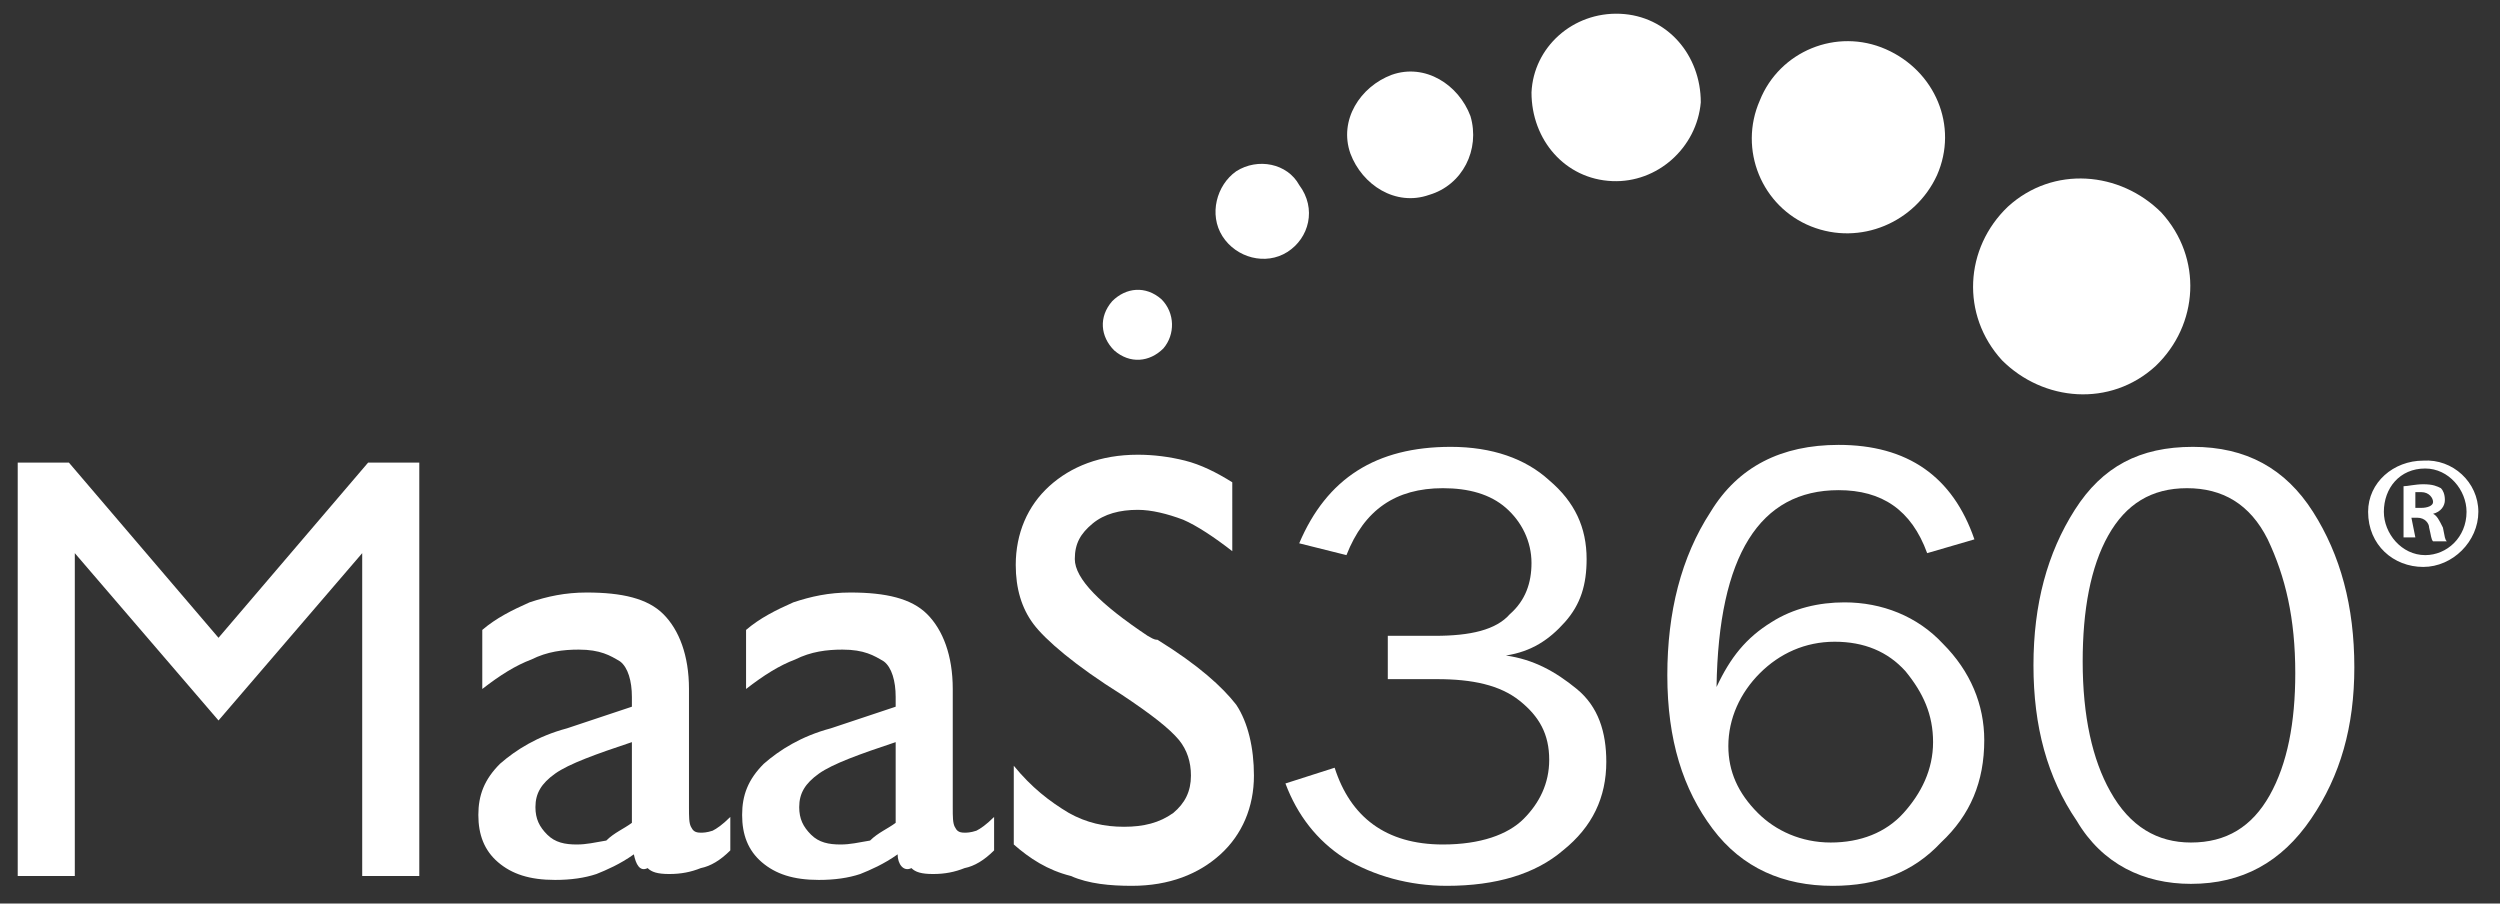 <?xml version="1.0" encoding="utf-8"?>
<!-- Generator: Adobe Illustrator 26.0.2, SVG Export Plug-In . SVG Version: 6.00 Build 0)  -->
<svg version="1.1" baseProfile="basic" id="Layer_1"
	 xmlns="http://www.w3.org/2000/svg" xmlns:xlink="http://www.w3.org/1999/xlink" x="0px" y="0px" width="127px" height="45.9px"
	 viewBox="0 0 127 45.9" xml:space="preserve">
<rect x="0" y="0" width="127" height="45.9" fill="#333333" stroke="none"/>
<g>
	<path fill="#FFFFFF" d="M70.5,34.4v-2.1h2.4c1.8,0,3.1-0.3,3.8-1.1c0.8-0.7,1.1-1.6,1.1-2.6c0-1.1-0.5-2.1-1.3-2.8s-1.9-1-3.2-1
		c-2.4,0-4,1.1-4.9,3.4L66,27.6c1.4-3.3,3.9-4.9,7.7-4.9c2.1,0,3.8,0.6,5,1.7c1.3,1.1,1.9,2.4,1.9,4c0,1.3-0.3,2.3-1.1,3.2
		c-0.8,0.9-1.7,1.5-3,1.7c1.4,0.2,2.5,0.8,3.6,1.7s1.5,2.2,1.5,3.7c0,1.8-0.7,3.3-2.2,4.5C78,44.4,76,45,73.5,45
		c-1.9,0-3.7-0.5-5.2-1.4c-1.4-0.9-2.4-2.2-3-3.8l2.5-0.8c0.8,2.5,2.6,3.9,5.5,3.9c1.9,0,3.3-0.5,4.1-1.3c0.8-0.8,1.3-1.8,1.3-3
		c0-1.3-0.5-2.2-1.5-3c-1-0.8-2.4-1.1-4.2-1.1h-2.5V34.4z"/>
	<path fill="#FFFFFF" d="M100.3,27.4l-2.4,0.7c-0.8-2.2-2.3-3.2-4.5-3.2c-4,0-6.1,3.3-6.2,10c0.7-1.5,1.5-2.5,2.8-3.3
		c1.1-0.7,2.4-1,3.7-1c1.9,0,3.7,0.7,5,2.1c1.4,1.4,2.1,3.1,2.1,4.9c0,2.1-0.7,3.8-2.2,5.2c-1.4,1.5-3.2,2.2-5.5,2.2
		c-2.5,0-4.6-0.9-6.1-2.9s-2.3-4.5-2.3-7.8c0-3.2,0.7-6,2.2-8.3c1.4-2.3,3.6-3.4,6.5-3.4C96.9,22.6,99.2,24.2,100.3,27.4 M93,42.8
		c1.5,0,2.8-0.5,3.7-1.5c0.9-1,1.5-2.2,1.5-3.6c0-1.4-0.5-2.5-1.4-3.6c-0.9-1-2.1-1.5-3.6-1.5c-1.5,0-2.8,0.6-3.8,1.6
		c-1,1-1.6,2.3-1.6,3.7c0,1.3,0.5,2.4,1.5,3.4C90.2,42.2,91.5,42.8,93,42.8"/>
	<path fill="#FFFFFF" d="M111.3,44.9c-2.4,0-4.5-1-5.8-3.2c-1.5-2.2-2.2-4.8-2.2-7.9s0.7-5.7,2.1-7.9c1.4-2.2,3.3-3.2,6-3.2
		s4.7,1.1,6.1,3.3s2.1,4.8,2.1,7.9c0,3-0.7,5.5-2.2,7.7C115.9,43.8,113.9,44.9,111.3,44.9 M111.3,42.8c1.8,0,3.1-0.8,4-2.4
		c0.9-1.6,1.3-3.7,1.3-6.2c0-2.8-0.5-4.9-1.4-6.8c-0.9-1.8-2.3-2.6-4.1-2.6s-3.1,0.8-4,2.4c-0.9,1.6-1.3,3.8-1.3,6.4
		c0,2.8,0.5,5,1.4,6.6C108.2,42,109.6,42.8,111.3,42.8"/>
	<path fill="#FFFFFF" d="M59.1,17.7c-0.7,0.7-1.7,0.8-2.5,0.1c-0.7-0.7-0.8-1.7-0.1-2.5c0.7-0.7,1.7-0.8,2.5-0.1
		C59.7,15.9,59.7,17,59.1,17.7"/>
	<path fill="#FFFFFF" d="M65.4,12.8c-1.1,0.7-2.6,0.3-3.3-0.8c-0.7-1.1-0.3-2.6,0.7-3.3C63.9,8,65.4,8.3,66,9.4
		C66.9,10.6,66.5,12.1,65.4,12.8"/>
	<path fill="#FFFFFF" d="M72.6,9.9c-1.7,0.6-3.4-0.5-4-2.1c-0.6-1.7,0.5-3.4,2.1-4c1.7-0.6,3.4,0.5,4,2.1
		C75.2,7.6,74.3,9.4,72.6,9.9"/>
	<path fill="#FFFFFF" d="M81.9,9.2c-2.4-0.1-4.1-2.1-4.1-4.5c0.1-2.3,2.1-4.1,4.5-4c2.4,0.1,4.1,2.1,4.1,4.5
		C86.2,7.5,84.2,9.3,81.9,9.2"/>
	<path fill="#FFFFFF" d="M92,11.5c-2.5-1-3.7-3.9-2.6-6.4c1-2.5,3.9-3.7,6.4-2.6s3.7,3.9,2.6,6.4C97.3,11.3,94.5,12.5,92,11.5"/>
	<path fill="#FFFFFF" d="M101.7,18.3c-2.1-2.3-1.9-5.7,0.3-7.8c2.3-2.1,5.7-1.8,7.8,0.3c2.1,2.3,1.9,5.7-0.3,7.8
		C107.2,20.7,103.8,20.4,101.7,18.3"/>
	<polygon fill="#FFFFFF" points="0.9,44.5 0.9,23.5 3.5,23.5 11.1,32.4 18.7,23.5 21.3,23.5 21.3,44.5 18.4,44.5 18.4,28.1 
		11.1,36.6 3.8,28.1 3.8,44.5 	"/>
	<path fill="#FFFFFF" d="M32.2,43.4c-0.7,0.5-1.4,0.8-1.9,1c-0.6,0.2-1.3,0.3-2.1,0.3c-1.3,0-2.2-0.3-2.9-0.9s-1-1.4-1-2.4
		c0-1,0.3-1.8,1.1-2.6c0.8-0.7,1.9-1.4,3.4-1.8l3.3-1.1c0-0.1,0-0.1,0-0.2c0-0.1,0-0.2,0-0.3c0-0.8-0.2-1.5-0.6-1.8
		c-0.5-0.3-1-0.6-2.1-0.6c-0.8,0-1.6,0.1-2.4,0.5c-0.8,0.3-1.6,0.8-2.5,1.5V32c0.7-0.6,1.5-1,2.4-1.4c0.9-0.3,1.8-0.5,2.9-0.5
		c1.8,0,3.1,0.3,3.9,1.1c0.8,0.8,1.3,2.1,1.3,3.8V41c0,0.5,0,0.8,0.1,1s0.2,0.3,0.5,0.3c0.1,0,0.3,0,0.6-0.1
		c0.2-0.1,0.5-0.3,0.9-0.7v1.7c-0.5,0.5-1,0.8-1.5,0.9c-0.5,0.2-1,0.3-1.6,0.3s-0.9-0.1-1.1-0.3C32.5,44.3,32.3,43.9,32.2,43.4
		 M32.1,41.8v-4.1c-1.8,0.6-3.2,1.1-3.9,1.6c-0.7,0.5-1,1-1,1.7c0,0.6,0.2,1,0.6,1.4s0.9,0.5,1.5,0.5c0.5,0,0.9-0.1,1.5-0.2
		C31.2,42.3,31.7,42.1,32.1,41.8"/>
	<path fill="#FFFFFF" d="M45.6,43.4c-0.7,0.5-1.4,0.8-1.9,1c-0.6,0.2-1.3,0.3-2.1,0.3c-1.3,0-2.2-0.3-2.9-0.9c-0.7-0.6-1-1.4-1-2.4
		c0-1,0.3-1.8,1.1-2.6c0.8-0.7,1.9-1.4,3.4-1.8l3.3-1.1c0-0.1,0-0.1,0-0.2c0-0.1,0-0.2,0-0.3c0-0.8-0.2-1.5-0.6-1.8
		c-0.5-0.3-1-0.6-2.1-0.6c-0.8,0-1.6,0.1-2.4,0.5c-0.8,0.3-1.6,0.8-2.5,1.5V32c0.7-0.6,1.5-1,2.4-1.4c0.9-0.3,1.8-0.5,2.9-0.5
		c1.8,0,3.1,0.3,3.9,1.1c0.8,0.8,1.3,2.1,1.3,3.8V41c0,0.5,0,0.8,0.1,1s0.2,0.3,0.5,0.3c0.1,0,0.3,0,0.6-0.1
		c0.2-0.1,0.5-0.3,0.9-0.7v1.7c-0.5,0.5-1,0.8-1.5,0.9c-0.5,0.2-1,0.3-1.6,0.3s-0.9-0.1-1.1-0.3C45.9,44.3,45.6,43.9,45.6,43.4
		 M45.5,41.8v-4.1c-1.8,0.6-3.2,1.1-3.9,1.6s-1,1-1,1.7c0,0.6,0.2,1,0.6,1.4s0.9,0.5,1.5,0.5c0.5,0,0.9-0.1,1.5-0.2
		C44.6,42.3,45.1,42.1,45.5,41.8"/>
	<path fill="#FFFFFF" d="M51.5,42.9v-4c0.9,1.1,1.8,1.8,2.8,2.4c0.9,0.5,1.8,0.7,2.8,0.7c1,0,1.8-0.2,2.5-0.7
		c0.6-0.5,0.9-1.1,0.9-1.9c0-0.7-0.2-1.3-0.6-1.8c-0.5-0.6-1.4-1.3-2.9-2.3c-2.4-1.5-3.9-2.8-4.5-3.6c-0.6-0.8-0.9-1.8-0.9-3
		c0-1.6,0.6-3,1.7-4c1.1-1,2.6-1.6,4.5-1.6c0.8,0,1.6,0.1,2.4,0.3c0.8,0.2,1.6,0.6,2.4,1.1V28c-0.9-0.7-1.8-1.3-2.5-1.6
		c-0.8-0.3-1.6-0.5-2.3-0.5c-0.9,0-1.7,0.2-2.3,0.7c-0.6,0.5-0.9,1-0.9,1.8c0,1,1.3,2.3,3.7,3.9c0.2,0.1,0.3,0.2,0.5,0.2
		c2.1,1.3,3.3,2.4,4,3.3c0.6,0.9,0.9,2.2,0.9,3.6c0,1.6-0.6,3-1.7,4c-1.1,1-2.6,1.6-4.5,1.6c-1.1,0-2.2-0.1-3.1-0.5
		C53.2,44.2,52.3,43.6,51.5,42.9"/>
	<path fill="#FFFFFF" d="M125.9,26c0,1.5-1.3,2.8-2.8,2.8s-2.8-1.1-2.8-2.8c0-1.5,1.3-2.6,2.8-2.6C124.6,23.3,125.9,24.5,125.9,26
		 M121.1,26c0,1.1,0.9,2.2,2.1,2.2c1.1,0,2.1-0.9,2.1-2.2c0-1.1-0.9-2.2-2.1-2.2C121.9,23.8,121.1,24.8,121.1,26 M122.7,27.3h-0.6
		v-2.6c0.2,0,0.6-0.1,1-0.1c0.5,0,0.7,0.1,0.9,0.2c0.1,0.1,0.2,0.3,0.2,0.6c0,0.3-0.2,0.6-0.6,0.7l0,0c0.2,0.1,0.3,0.3,0.5,0.7
		c0.1,0.5,0.1,0.6,0.2,0.7h-0.7c-0.1-0.1-0.1-0.3-0.2-0.7c0-0.2-0.2-0.5-0.6-0.5h-0.3L122.7,27.3L122.7,27.3z M122.7,25.8h0.3
		c0.3,0,0.6-0.1,0.6-0.3S123.4,25,123,25c-0.1,0-0.2,0-0.3,0V25.8z"/>
</g>
</svg>
